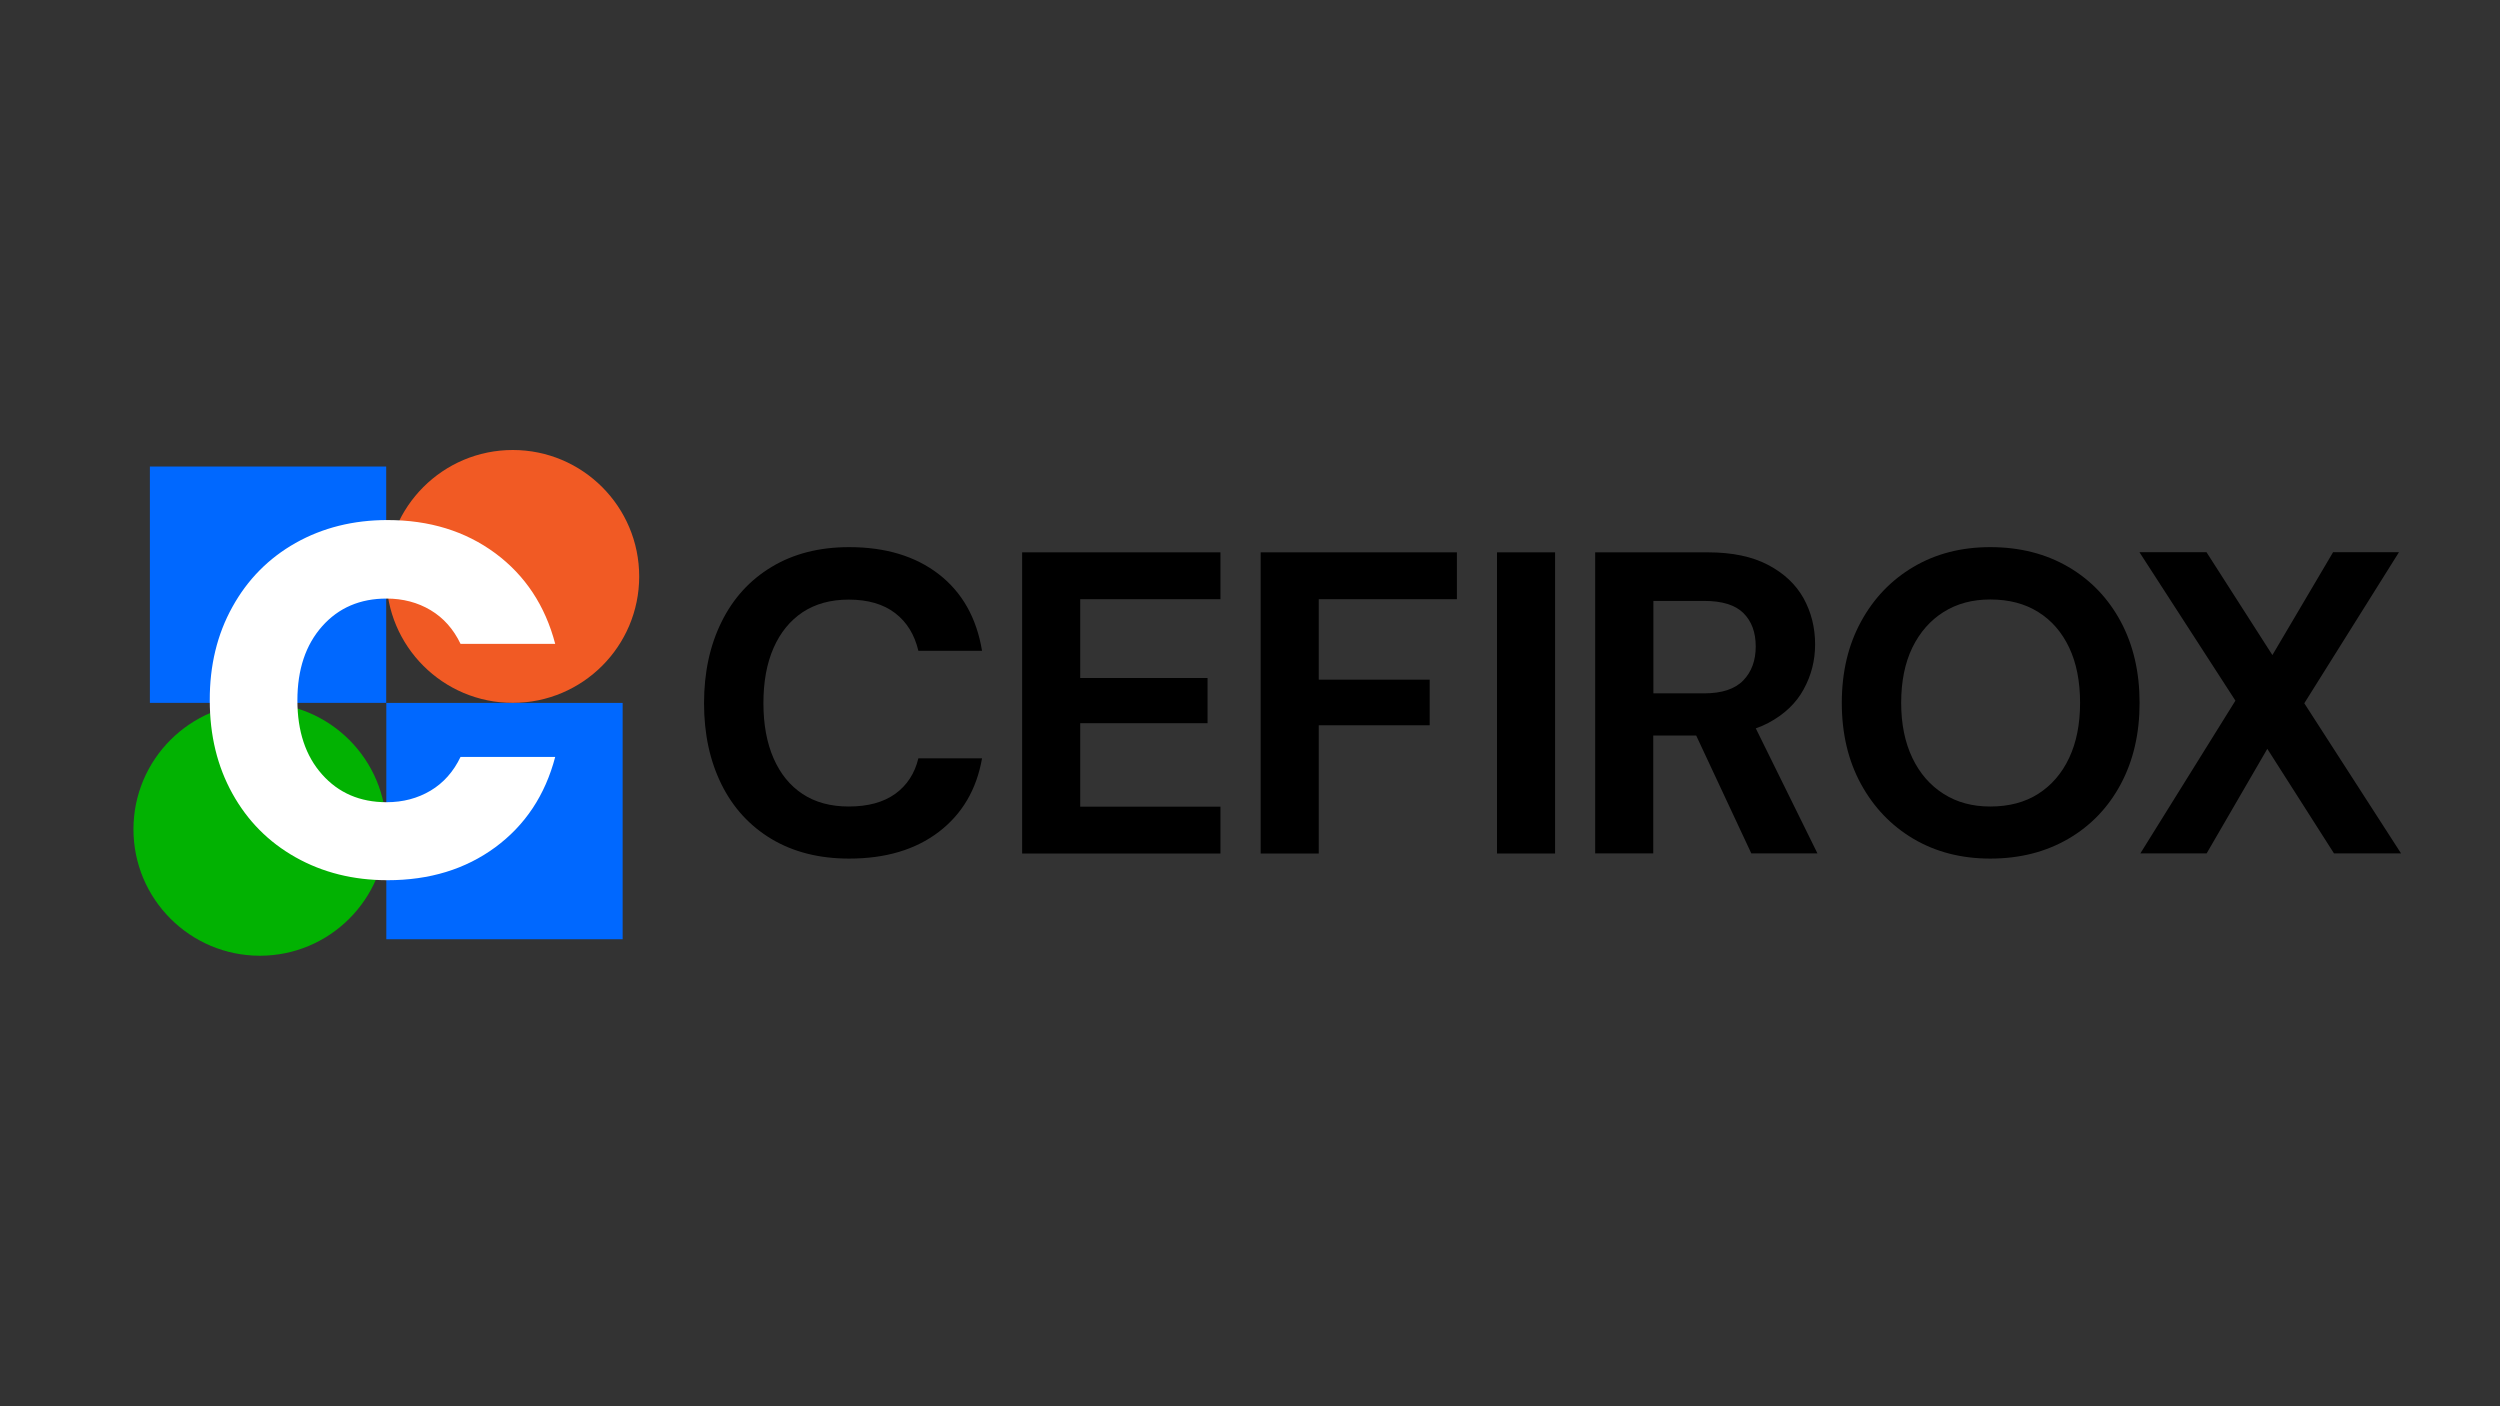 <?xml version="1.0" encoding="utf-8"?>
<!-- Generator: Adobe Illustrator 24.0.1, SVG Export Plug-In . SVG Version: 6.00 Build 0)  -->
<svg version="1.1" id="Camada_1" xmlns="http://www.w3.org/2000/svg" xmlns:xlink="http://www.w3.org/1999/xlink" x="0px" y="0px"
	 viewBox="0 0 1920 1080" style="enable-background:new 0 0 1920 1080;" xml:space="preserve">
<rect x="0" y="0" width="1920" height="1080" fill="#333333" stroke="none"/>
<style type="text/css">
	.st0{fill:#F15A24;}
	.st1{fill:#02B202;}
	.st2{fill:#0068FF;}
	.st3{fill:#FFFFFF;}
</style>
<g>
	<g>
		<path class="st0" d="M393.8,345.6L393.8,345.6c-53.6,0-97.1,43.5-97.1,97.1v0c0,53.6,43.5,97.1,97.1,97.1h0
			c53.6,0,97.1-43.5,97.1-97.1v0C490.9,389.1,447.4,345.6,393.8,345.6z"/>
		<path class="st1" d="M199.6,539.8L199.6,539.8c-53.6,0-97.1,43.5-97.1,97.1v0c0,53.6,43.5,97.1,97.1,97.1h0
			c53.6,0,97.1-43.5,97.1-97.1v0C296.7,583.3,253.2,539.8,199.6,539.8z"/>
	</g>
	<g>
		<rect x="115.1" y="358.3" class="st2" width="181.5" height="181.5"/>
		
			<rect x="296.7" y="539.8" transform="matrix(-1 -1.224647e-16 1.224647e-16 -1 774.892 1261.141)" class="st2" width="181.5" height="181.5"/>
		<g>
			<path class="st3" d="M178.5,466.1c11.6-21,27.8-37.4,48.5-49.1c20.8-11.7,44.3-17.6,70.6-17.6c32.2,0,59.8,8.5,82.8,25.5
				c22.9,17,38.3,40.2,46,69.6h-72.7c-5.4-11.3-13.1-20-23-25.9c-9.9-5.9-21.2-8.9-33.8-8.9c-20.4,0-36.9,7.1-49.5,21.3
				c-12.6,14.2-19,33.1-19,56.9c0,23.7,6.3,42.7,19,56.9c12.6,14.2,29.1,21.3,49.5,21.3c12.6,0,23.9-3,33.8-8.9
				c9.9-5.9,17.6-14.6,23-25.9h72.7c-7.7,29.4-23.1,52.5-46,69.4c-23,16.9-50.5,25.3-82.8,25.3c-26.3,0-49.8-5.9-70.6-17.6
				c-20.8-11.7-36.9-28-48.5-48.9c-11.6-20.9-17.4-44.7-17.4-71.6C161,511.1,166.8,487.1,178.5,466.1z"/>
		</g>
	</g>
</g>
<g>
	<path d="M652.1,659.4c-22.9,0-42.7-5-59.5-15c-16.7-10-29.6-24-38.5-42c-8.9-18-13.4-38.7-13.4-62.3c0-23.6,4.5-44.4,13.4-62.4
		c8.9-18.1,21.7-32.2,38.5-42.3c16.7-10.1,36.6-15.2,59.5-15.2c28,0,50.9,6.9,68.9,20.8c17.9,13.9,29,33.5,33.2,58.8h-48.9
		c-2.9-12.3-8.8-22-17.8-28.9c-9-6.9-20.9-10.4-35.7-10.4c-13.9,0-25.7,3.3-35.4,9.7c-9.7,6.5-17.1,15.6-22.3,27.4
		c-5.2,11.8-7.8,25.9-7.8,42.5c0,16.3,2.6,30.4,7.8,42.3c5.2,11.9,12.6,21,22.3,27.4c9.7,6.4,21.5,9.6,35.4,9.6
		c14.8,0,26.6-3.2,35.7-9.7c9-6.5,15-15.6,17.8-27.3h48.9c-4.2,24-15.3,42.8-33.2,56.5C703,652.6,680.1,659.4,652.1,659.4z"/>
	<path d="M785,655.4V424.2h152.3v36H829.6v60.5h97.8v34.7h-97.8v64.1h107.7v36H785z"/>
	<path d="M968.2,655.4V424.2h150.7v36h-106.1V522h85.2v35h-85.2v98.5H968.2z"/>
	<path d="M1149.7,655.4V424.2h44.6v231.3H1149.7z"/>
	<path d="M1225.1,655.4V424.2h86.6c18.5,0,33.9,3.2,46.1,9.6c12.2,6.4,21.3,14.9,27.3,25.6c5.9,10.7,8.9,22.5,8.9,35.5
		c0,12.3-2.9,23.8-8.8,34.5c-5.8,10.7-14.9,19.3-27.1,25.8c-12.2,6.5-27.9,9.7-47.1,9.7h-41.3v90.5H1225.1z M1269.7,532.5h39
		c13.7,0,23.7-3.3,30.1-9.9c6.4-6.6,9.6-15.3,9.6-26.1c0-10.8-3.1-19.3-9.4-25.6c-6.3-6.3-16.4-9.4-30.2-9.4h-39V532.5z M1345,655.4
		l-47.6-101.8h48.2l50.2,101.8H1345z"/>
	<path d="M1528.5,659.4c-22.2,0-41.9-5.1-59-15.2c-17.1-10.1-30.5-24.2-40.3-42.1c-9.8-18-14.7-38.7-14.7-62.3
		c0-23.6,4.9-44.3,14.7-62.3c9.8-18,23.2-32,40.3-42.1c17.1-10.1,36.7-15.2,59-15.2c22.7,0,42.7,5.1,60,15.2
		c17.3,10.1,30.7,24.2,40.3,42.1c9.6,18,14.4,38.7,14.4,62.3c0,23.6-4.8,44.3-14.4,62.3c-9.6,18-23,32-40.3,42.1
		C1571.1,654.3,1551.2,659.4,1528.5,659.4z M1528.5,619.4c14.3,0,26.6-3.2,36.8-9.7c10.2-6.5,18.2-15.7,23.8-27.6
		c5.6-11.9,8.4-26,8.4-42.3c0-16.5-2.8-30.7-8.4-42.5c-5.6-11.8-13.5-20.9-23.8-27.3c-10.2-6.4-22.5-9.6-36.8-9.6
		c-13.7,0-25.6,3.2-35.8,9.6c-10.2,6.4-18.2,15.5-24,27.3c-5.7,11.8-8.6,25.9-8.6,42.5c0,16.3,2.9,30.4,8.6,42.3
		c5.7,11.9,13.7,21.1,24,27.6C1502.9,616.2,1514.8,619.4,1528.5,619.4z"/>
	<path d="M1643.8,655.4l73-117.3l-73.7-114h51.5l50.6,79l46.6-79h50.6l-72.7,116l74.3,115.3h-51.5l-51.2-80.3l-46.6,80.3H1643.8z"/>
</g>
</svg>

